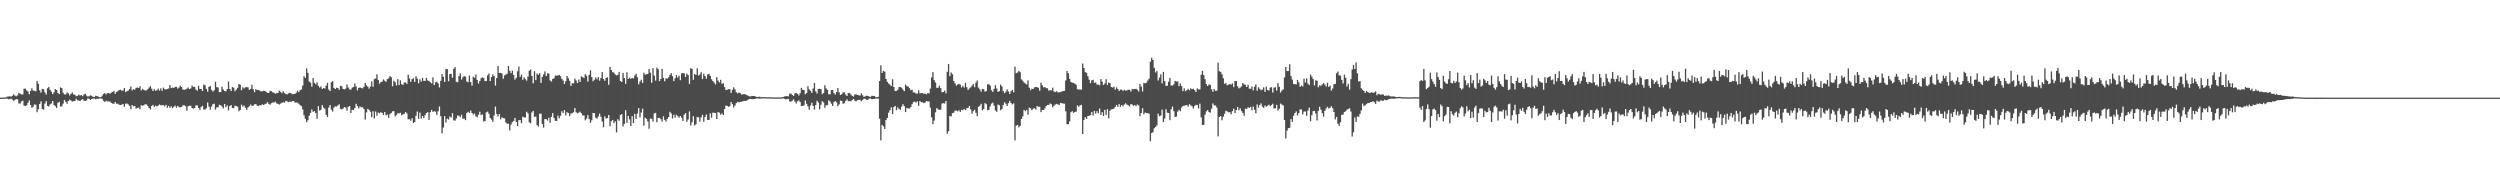 <?xml version="1.0" encoding="UTF-8"?>
<svg xmlns="http://www.w3.org/2000/svg" width="1920" height="150">
  <path d="M0 75.000h1v1.000H0zM1 75.000h1v1.000H1zM2 74.884h1v1.000H2zM3 74.894h1v1.000H3zM4 74.867h1v1.000H4zM5 74.245h1v1.493H5zM6 74.088h1v2.196H6zM7 73.989h1v2.110H7zM8 74.191h1v1.556H8zM9 73.558h1v2.923H9zM10 72.433h1v5.104H10zM11 73.427h1v3.256H11zM12 73.916h1v2.178H12zM13 73.223h1v3.060H13zM14 71.392h1v8.082H14zM15 71.907h1v7.568H15zM16 72.530h1v5.381H16zM17 72.507h1v4.788H17zM18 68.221h1v12.956H18zM19 68.026h1v13.390H19zM20 69.387h1v11.499H20zM21 70.281h1v8.656H21zM22 72.403h1v4.714H22zM23 69.846h1v10.772H23zM24 67.802h1v15.063H24zM25 69.514h1v12.415H25zM26 69.717h1v10.441H26zM27 70.155h1v10.339H27zM28 62.284h1v23.910H28zM29 64.353h1v19.450H29zM30 69.451h1v10.387H30zM31 71.113h1v6.781H31zM32 68.269h1v15.369H32zM33 68.564h1v15.613H33zM34 70.897h1v8.611H34zM35 72.611h1v5.049H35zM36 67.779h1v13.485H36zM37 66.768h1v15.069H37zM38 68.952h1v11.237H38zM39 70.334h1v9.108H39zM40 72.315h1v5.230H40zM41 70.842h1v9.814H41zM42 68.400h1v13.230H42zM43 69.093h1v13.804H43zM44 71.404h1v7.533H44zM45 72.242h1v5.919H45zM46 67.138h1v14.702H46zM47 67.645h1v14.005H47zM48 71.238h1v8.337H48zM49 72.488h1v4.271H49zM50 72.513h1v5.636H50zM51 70.956h1v8.770H51zM52 71.761h1v5.812H52zM53 73.279h1v3.294H53zM54 72.065h1v5.132H54zM55 71.006h1v6.974H55zM56 72.522h1v5.163H56zM57 72.768h1v4.852H57zM58 73.864h1v1.959H58zM59 73.576h1v3.411H59zM60 72.649h1v4.570H60zM61 73.309h1v4.259H61zM62 73.030h1v3.629H62zM63 73.878h1v2.280H63zM64 72.507h1v4.828H64zM65 72.028h1v5.555H65zM66 73.427h1v3.683H66zM67 74.191h1v1.311H67zM68 73.871h1v2.107H68zM69 73.222h1v3.604H69zM70 73.605h1v2.371H70zM71 74.384h1v1.329H71zM72 74.421h1v1.180H72zM73 73.523h1v2.683H73zM74 73.849h1v1.980H74zM75 74.202h1v1.656H75zM76 74.677h1v1.000H76zM77 74.574h1v1.000H77zM78 73.492h1v2.427H78zM79 72.124h1v5.278H79zM80 71.493h1v6.826H80zM81 72.564h1v4.800H81zM82 71.525h1v6.408H82zM83 71.396h1v6.354H83zM84 72.026h1v6.072H84zM85 71.079h1v7.921H85zM86 70.580h1v8.941H86zM87 69.765h1v9.986H87zM88 72.016h1v6.365H88zM89 70.610h1v9.050H89zM90 70.022h1v9.623H90zM91 69.150h1v11.280H91zM92 68.850h1v11.840H92zM93 69.597h1v10.788H93zM94 69.544h1v10.295H94zM95 67.619h1v14.404H95zM96 70.771h1v8.855H96zM97 70.032h1v9.471H97zM98 69.598h1v10.623H98zM99 68.357h1v12.880H99zM100 66.390h1v17.481H100zM101 69.434h1v11.212H101zM102 68.490h1v13.247H102zM103 68.886h1v12.466H103zM104 67.514h1v16.004H104zM105 67.189h1v15.718H105zM106 67.634h1v14.955H106zM107 66.262h1v17.680H107zM108 69.407h1v11.397H108zM109 68.194h1v13.083H109zM110 69.047h1v11.818H110zM111 69.466h1v10.624H111zM112 69.447h1v10.773H112zM113 68.449h1v12.899H113zM114 67.273h1v15.667H114zM115 66.158h1v17.920H115zM116 68.080h1v13.398H116zM117 69.869h1v10.671H117zM118 68.530h1v13.564H118zM119 69.710h1v11.420H119zM120 69.278h1v12.415H120zM121 68.041h1v13.125H121zM122 69.586h1v10.665H122zM123 67.860h1v12.989H123zM124 69.705h1v11.072H124zM125 67.278h1v13.532H125zM126 68.453h1v13.162H126zM127 68.775h1v11.652H127zM128 68.319h1v14.457H128zM129 68.012h1v13.337H129zM130 65.335h1v17.442H130zM131 67.683h1v14.013H131zM132 67.231h1v15.853H132zM133 67.527h1v14.491H133zM134 66.765h1v14.316H134zM135 66.644h1v16.111H135zM136 68.062h1v13.273H136zM137 67.247h1v15.061H137zM138 65.863h1v16.573H138zM139 66.882h1v15.196H139zM140 68.694h1v12.212H140zM141 68.953h1v11.844H141zM142 68.665h1v12.919H142zM143 68.093h1v16.956H143zM144 67.180h1v14.481H144zM145 68.401h1v12.838H145zM146 67.878h1v13.361H146zM147 65.678h1v17.268H147zM148 66.756h1v16.720H148zM149 66.696h1v16.229H149zM150 68.711h1v12.210H150zM151 69.643h1v11.281H151zM152 65.949h1v16.967H152zM153 68.274h1v16.096H153zM154 68.325h1v13.787H154zM155 69.869h1v11.380H155zM156 64.971h1v19.110H156zM157 65.470h1v18.708H157zM158 68.232h1v14.849H158zM159 70.418h1v8.302H159zM160 66.684h1v15.185H160zM161 65.939h1v18.270H161zM162 68.956h1v12.842H162zM163 70.304h1v9.715H163zM164 69.377h1v10.217H164zM165 62.714h1v21.462H165zM166 66.924h1v15.568H166zM167 67.174h1v15.213H167zM168 70.817h1v9.664H168zM169 70.681h1v10.188H169zM170 66.615h1v15.203H170zM171 68.739h1v14.537H171zM172 69.864h1v10.025H172zM173 70.158h1v12.214H173zM174 68.334h1v12.594H174zM175 62.597h1v22.199H175zM176 68.374h1v13.095H176zM177 69.884h1v10.788H177zM178 66.809h1v16.194H178zM179 67.471h1v15.606H179zM180 70.039h1v11.173H180zM181 68.785h1v12.719H181zM182 67.425h1v14.561H182zM183 64.565h1v20.870H183zM184 65.040h1v19.419H184zM185 69.294h1v11.093H185zM186 66.970h1v14.973H186zM187 67.884h1v13.156H187zM188 67.097h1v15.707H188zM189 66.830h1v17.604H189zM190 67.152h1v15.424H190zM191 69.024h1v12.472H191zM192 68.267h1v12.034H192zM193 65.099h1v16.208H193zM194 68.539h1v12.683H194zM195 70.825h1v9.315H195zM196 68.487h1v11.460H196zM197 69.153h1v12.047H197zM198 69.015h1v12.380H198zM199 69.598h1v11.296H199zM200 70.270h1v10.615H200zM201 70.104h1v10.034H201zM202 69.716h1v11.000H202zM203 69.847h1v10.110H203zM204 70.631h1v8.845H204zM205 71.359h1v7.062H205zM206 71.342h1v8.403H206zM207 69.716h1v10.656H207zM208 70.114h1v9.160H208zM209 70.918h1v7.747H209zM210 71.325h1v7.472H210zM211 72.030h1v6.061H211zM212 71.467h1v7.960H212zM213 71.371h1v8.345H213zM214 69.576h1v10.753H214zM215 70.396h1v9.151H215zM216 71.598h1v7.425H216zM217 70.093h1v8.407H217zM218 71.456h1v7.355H218zM219 72.208h1v5.260H219zM220 72.523h1v5.293H220zM221 71.706h1v6.733H221zM222 71.293h1v6.744H222zM223 71.588h1v6.592H223zM224 72.388h1v5.319H224zM225 72.184h1v5.388H225zM226 72.127h1v6.642H226zM227 71.159h1v7.484H227zM228 69.621h1v9.233H228zM229 70.725h1v8.927H229zM230 69.295h1v11.567H230zM231 68.721h1v12.797H231zM232 65.754h1v18.334H232zM233 58.549h1v29.986H233zM234 59.784h1v31.477H234zM235 52.547h1v41.235H235zM236 55.955h1v36.423H236zM237 62.628h1v26.193H237zM238 63.457h1v23.261H238zM239 66.586h1v17.431H239zM240 59.958h1v25.964H240zM241 63.591h1v21.690H241zM242 64.775h1v22.114H242zM243 63.188h1v28.062H243zM244 65.892h1v15.662H244zM245 67.205h1v17.673H245zM246 66.477h1v17.911H246zM247 68.357h1v12.388H247zM248 67.607h1v15.064H248zM249 68.015h1v15.521H249zM250 65.717h1v22.486H250zM251 63.637h1v26.198H251zM252 68.766h1v13.828H252zM253 69.910h1v10.728H253zM254 63.116h1v21.091H254zM255 62.314h1v23.330H255zM256 67.517h1v15.061H256zM257 68.337h1v13.346H257zM258 67.330h1v14.488H258zM259 67.618h1v13.402H259zM260 68.922h1v11.197H260zM261 65.916h1v17.695H261zM262 66.323h1v17.766H262zM263 68.294h1v15.118H263zM264 68.657h1v13.501H264zM265 68.045h1v14.616H265zM266 64.856h1v20.125H266zM267 67.293h1v14.742H267zM268 68.677h1v12.719H268zM269 68.855h1v17.860H269zM270 67.325h1v16.933H270zM271 66.838h1v17.799H271zM272 64.198h1v18.792H272zM273 66.410h1v13.323H273zM274 69.403h1v12.061H274zM275 67.517h1v15.785H275zM276 67.093h1v14.655H276zM277 67.592h1v14.959H277zM278 67.865h1v14.512H278zM279 66.686h1v17.138H279zM280 63.769h1v28.065H280zM281 65.580h1v20.764H281zM282 66.571h1v17.018H282zM283 68.088h1v16.322H283zM284 66.419h1v19.392H284zM285 62.524h1v27.441H285zM286 66.672h1v18.801H286zM287 60.843h1v30.163H287zM288 60.199h1v25.385H288zM289 57.101h1v31.715H289zM290 61.395h1v25.048H290zM291 64.248h1v22.815H291zM292 63.044h1v23.140H292zM293 62.684h1v24.067H293zM294 61.039h1v27.259H294zM295 62.010h1v23.998H295zM296 62.846h1v25.746H296zM297 60.741h1v27.263H297zM298 60.205h1v30.238H298zM299 58.370h1v29.285H299zM300 59.327h1v27.422H300zM301 66.244h1v19.245H301zM302 61.974h1v23.351H302zM303 63.142h1v26.256H303zM304 65.648h1v22.605H304zM305 60.707h1v26.221H305zM306 65.363h1v21.769H306zM307 61.676h1v24.908H307zM308 64.656h1v23.916H308zM309 65.181h1v22.700H309zM310 63.415h1v24.028H310zM311 63.243h1v22.720H311zM312 64.454h1v22.756H312zM313 57.370h1v34.276H313zM314 60.220h1v31.351H314zM315 62.851h1v29.807H315zM316 60.771h1v29.996H316zM317 60.075h1v34.361H317zM318 62.921h1v30.826H318zM319 58.505h1v30.455H319zM320 60.344h1v25.315H320zM321 64.012h1v27.291H321zM322 60.948h1v25.486H322zM323 62.668h1v28.366H323zM324 59.817h1v29.340H324zM325 62.121h1v28.624H325zM326 62.086h1v26.361H326zM327 59.749h1v27.108H327zM328 61.743h1v24.381H328zM329 62.257h1v29.808H329zM330 63.148h1v23.001H330zM331 64.026h1v20.327H331zM332 59.466h1v26.476H332zM333 65.317h1v20.085H333zM334 63.178h1v22.583H334zM335 62.794h1v25.409H335zM336 64.001h1v21.476H336zM337 67.116h1v14.683H337zM338 62.062h1v27.161H338zM339 56.881h1v45.543H339zM340 59.040h1v38.961H340zM341 62.921h1v26.287H341zM342 53.035h1v41.191H342zM343 53.070h1v38.038H343zM344 62.423h1v29.373H344zM345 56.819h1v32.639H345zM346 56.677h1v33.645H346zM347 59.697h1v27.216H347zM348 52.815h1v39.620H348zM349 51.533h1v41.114H349zM350 62.777h1v28.154H350zM351 63.256h1v25.444H351zM352 58.343h1v30.515H352zM353 56.376h1v33.474H353zM354 61.078h1v27.035H354zM355 59.307h1v31.917H355zM356 58.489h1v32.555H356zM357 58.833h1v33.449H357zM358 62.643h1v24.219H358zM359 63.166h1v22.719H359zM360 58.055h1v28.701H360zM361 62.994h1v21.910H361zM362 65.743h1v21.030H362zM363 58.947h1v29.090H363zM364 59.736h1v27.469H364zM365 57.190h1v32.096H365zM366 61.366h1v28.732H366zM367 64.176h1v23.878H367zM368 62.221h1v23.609H368zM369 60.088h1v28.353H369zM370 59.378h1v28.538H370zM371 59.938h1v33.391H371zM372 62.296h1v30.640H372zM373 62.154h1v24.156H373zM374 57.895h1v27.808H374zM375 56.440h1v30.922H375zM376 62.234h1v28.402H376zM377 59.206h1v32.640H377zM378 57.086h1v36.434H378zM379 58.406h1v30.280H379zM380 65.690h1v16.182H380zM381 59.896h1v27.605H381zM382 50.729h1v38.695H382zM383 56.062h1v31.529H383zM384 55.890h1v35.740H384zM385 56.401h1v33.664H385zM386 60.442h1v30.280H386zM387 57.931h1v32.968H387zM388 57.250h1v36.880H388zM389 56.698h1v38.364H389zM390 50.653h1v44.317H390zM391 54.327h1v45.878H391zM392 56.159h1v39.523H392zM393 54.258h1v39.595H393zM394 57.613h1v35.272H394zM395 61.142h1v29.454H395zM396 59.762h1v33.834H396zM397 54.743h1v42.123H397zM398 51.120h1v41.170H398zM399 59.041h1v33.186H399zM400 57.363h1v37.237H400zM401 61.262h1v28.351H401zM402 59.405h1v30.835H402zM403 60.850h1v29.312H403zM404 61.956h1v23.846H404zM405 58.883h1v28.193H405zM406 54.348h1v39.615H406zM407 53.428h1v41.229H407zM408 58.393h1v28.005H408zM409 63.957h1v21.230H409zM410 54.677h1v35.053H410zM411 61.537h1v27.952H411zM412 56.503h1v39.643H412zM413 57.443h1v39.715H413zM414 56.203h1v31.114H414zM415 63.708h1v23.606H415zM416 59.028h1v36.200H416zM417 57.160h1v40.855H417zM418 54.817h1v36.603H418zM419 58.462h1v33.060H419zM420 56.369h1v36.224H420zM421 56.436h1v33.960H421zM422 61.728h1v32.608H422zM423 62.603h1v27.135H423zM424 60.607h1v26.199H424zM425 60.105h1v30.396H425zM426 58.015h1v34.755H426zM427 58.061h1v34.883H427zM428 57.971h1v30.810H428zM429 57.488h1v33.374H429zM430 58.547h1v30.459H430zM431 60.523h1v24.916H431zM432 61.894h1v24.948H432zM433 64.532h1v20.071H433zM434 62.394h1v26.231H434zM435 58.302h1v27.911H435zM436 60.127h1v26.660H436zM437 62.067h1v27.137H437zM438 66.000h1v21.203H438zM439 63.964h1v23.004H439zM440 63.992h1v22.205H440zM441 60.328h1v22.650H441zM442 61.797h1v24.545H442zM443 63.786h1v23.319H443zM444 61.061h1v25.448H444zM445 62.967h1v22.771H445zM446 58.696h1v28.320H446zM447 59.253h1v29.422H447zM448 59.849h1v28.767H448zM449 56.913h1v35.525H449zM450 58.238h1v32.849H450zM451 62.651h1v25.732H451zM452 57.444h1v33.991H452zM453 54.039h1v40.280H453zM454 59.193h1v33.234H454zM455 62.406h1v24.388H455zM456 61.257h1v25.636H456zM457 59.485h1v30.929H457zM458 60.941h1v30.119H458zM459 59.165h1v30.328H459zM460 61.955h1v25.318H460zM461 59.913h1v29.733H461zM462 55.330h1v37.935H462zM463 60.676h1v37.067H463zM464 62.073h1v27.298H464zM465 59.786h1v31.363H465zM466 59.366h1v31.302H466zM467 65.060h1v23.251H467zM468 51.388h1v45.626H468zM469 53.741h1v39.414H469zM470 55.408h1v36.719H470zM471 55.811h1v38.738H471zM472 57.182h1v36.019H472zM473 57.902h1v43.785H473zM474 57.511h1v34.059H474zM475 55.198h1v37.552H475zM476 62.233h1v26.063H476zM477 62.966h1v24.561H477zM478 56.025h1v41.155H478zM479 59.879h1v35.184H479zM480 64.432h1v20.178H480zM481 55.500h1v38.883H481zM482 60.645h1v28.387H482zM483 59.627h1v32.101H483zM484 60.505h1v36.273H484zM485 59.859h1v29.350H485zM486 60.285h1v34.285H486zM487 57.995h1v29.527H487zM488 56.601h1v34.814H488zM489 59.407h1v27.790H489zM490 64.782h1v18.238H490zM491 62.570h1v27.643H491zM492 61.165h1v25.291H492zM493 63.700h1v19.819H493zM494 55.792h1v40.776H494zM495 57.362h1v32.982H495zM496 56.982h1v34.319H496zM497 56.808h1v36.431H497zM498 52.962h1v45.904H498zM499 55.809h1v35.206H499zM500 63.551h1v27.710H500zM501 52.319h1v41.043H501zM502 58.082h1v29.005H502zM503 61.901h1v24.784H503zM504 51.971h1v41.937H504zM505 53.175h1v37.494H505zM506 62.298h1v28.161H506zM507 60.689h1v30.802H507zM508 52.922h1v40.423H508zM509 59.822h1v29.548H509zM510 62.417h1v29.633H510zM511 60.092h1v33.284H511zM512 60.425h1v30.846H512zM513 59.324h1v30.604H513zM514 57.517h1v28.354H514zM515 56.186h1v30.980H515zM516 58.503h1v32.413H516zM517 62.314h1v25.784H517zM518 60.090h1v30.228H518zM519 57.691h1v30.359H519zM520 59.594h1v29.575H520zM521 58.125h1v32.271H521zM522 61.614h1v27.465H522zM523 56.352h1v34.041H523zM524 56.083h1v36.845H524zM525 56.304h1v31.749H525zM526 59.050h1v27.854H526zM527 56.544h1v36.998H527zM528 57.545h1v34.217H528zM529 64.446h1v21.088H529zM530 52.388h1v44.074H530zM531 52.996h1v40.831H531zM532 61.260h1v27.987H532zM533 56.844h1v39.570H533zM534 57.549h1v37.829H534zM535 52.499h1v37.282H535zM536 58.093h1v31.986H536zM537 57.146h1v36.271H537zM538 55.471h1v34.762H538zM539 60.601h1v27.542H539zM540 56.572h1v36.995H540zM541 58.495h1v31.399H541zM542 60.395h1v27.577H542zM543 57.176h1v34.956H543zM544 56.781h1v35.312H544zM545 58.305h1v28.659H545zM546 60.853h1v29.537H546zM547 62.209h1v24.312H547zM548 63.432h1v23.236H548zM549 64.823h1v22.085H549zM550 59.247h1v32.127H550zM551 61.900h1v24.189H551zM552 63.300h1v23.264H552zM553 61.267h1v26.797H553zM554 64.325h1v22.840H554zM555 63.959h1v24.427H555zM556 66.861h1v16.888H556zM557 69.146h1v11.947H557zM558 68.980h1v12.303H558zM559 68.509h1v13.516H559zM560 68.429h1v13.157H560zM561 71.387h1v7.010H561zM562 68.968h1v11.038H562zM563 67.035h1v15.541H563zM564 68.677h1v12.345H564zM565 70.882h1v8.250H565zM566 71.679h1v6.610H566zM567 71.090h1v7.538H567zM568 71.492h1v6.844H568zM569 72.547h1v5.478H569zM570 72.458h1v5.376H570zM571 72.224h1v5.236H571zM572 72.428h1v5.082H572zM573 73.000h1v4.321H573zM574 73.545h1v3.004H574zM575 73.967h1v2.092H575zM576 74.046h1v1.850H576zM577 73.639h1v2.667H577zM578 73.731h1v2.402H578zM579 73.800h1v2.304H579zM580 74.240h1v1.510H580zM581 74.450h1v1.129H581zM582 74.391h1v1.247H582zM583 74.268h1v1.488H583zM584 74.656h1v1.000H584zM585 74.605h1v1.000H585zM586 74.569h1v1.000H586zM587 74.630h1v1.000H587zM588 74.621h1v1.000H588zM589 74.727h1v1.000H589zM590 74.597h1v1.000H590zM591 74.746h1v1.000H591zM592 74.735h1v1.000H592zM593 74.803h1v1.000H593zM594 74.771h1v1.000H594zM595 74.856h1v1.000H595zM596 74.874h1v1.000H596zM597 74.827h1v1.000H597zM598 74.845h1v1.000H598zM599 74.773h1v1.000H599zM600 74.803h1v1.000H600zM601 74.487h1v1.073H601zM602 74.014h1v1.845H602zM603 73.892h1v2.435H603zM604 73.844h1v2.276H604zM605 74.039h1v1.883H605zM606 71.948h1v6.046H606zM607 71.819h1v6.301H607zM608 72.974h1v4.220H608zM609 73.657h1v2.590H609zM610 71.690h1v6.283H610zM611 71.364h1v8.090H611zM612 72.133h1v5.716H612zM613 73.301h1v3.742H613zM614 71.622h1v6.667H614zM615 67.468h1v14.028H615zM616 68.945h1v12.430H616zM617 69.137h1v11.698H617zM618 72.379h1v4.801H618zM619 71.487h1v8.228H619zM620 66.272h1v15.442H620zM621 68.615h1v15.636H621zM622 69.808h1v11.254H622zM623 71.347h1v7.478H623zM624 67.979h1v13.351H624zM625 63.633h1v20.566H625zM626 70.203h1v10.483H626zM627 71.834h1v5.512H627zM628 68.357h1v10.371H628zM629 68.135h1v15.826H629zM630 68.505h1v11.907H630zM631 72.369h1v5.334H631zM632 71.464h1v7.226H632zM633 65.477h1v17.300H633zM634 67.871h1v13.020H634zM635 69.070h1v11.652H635zM636 72.407h1v4.593H636zM637 72.495h1v5.458H637zM638 69.194h1v10.492H638zM639 69.054h1v12.378H639zM640 71.504h1v6.887H640zM641 72.602h1v5.028H641zM642 70.728h1v7.900H642zM643 67.637h1v13.944H643zM644 70.890h1v9.301H644zM645 72.967h1v4.288H645zM646 72.296h1v5.199H646zM647 70.888h1v8.749H647zM648 70.931h1v8.385H648zM649 72.662h1v4.778H649zM650 73.667h1v2.619H650zM651 71.422h1v6.307H651zM652 71.519h1v6.147H652zM653 72.544h1v5.166H653zM654 73.598h1v3.178H654zM655 74.118h1v1.895H655zM656 72.511h1v4.830H656zM657 72.574h1v5.301H657zM658 72.905h1v4.070H658zM659 73.118h1v3.703H659zM660 73.476h1v3.132H660zM661 71.701h1v6.141H661zM662 73.123h1v3.711H662zM663 74.377h1v1.430H663zM664 73.970h1v1.901H664zM665 73.453h1v3.213H665zM666 73.722h1v2.967H666zM667 74.074h1v1.638H667zM668 74.429h1v1.128H668zM669 73.635h1v2.546H669zM670 73.606h1v2.505H670zM671 73.791h1v2.149H671zM672 74.429h1v1.193H672zM673 74.686h1v1.000H673zM674 74.345h1v1.394H674zM675 62.256h1v28.901H675zM676 50.151h1v57.676H676zM677 55.957h1v40.015H677zM678 54.450h1v42.614H678zM679 55.026h1v43.992H679zM680 60.685h1v31.531H680zM681 62.872h1v27.762H681zM682 64.176h1v22.337H682zM683 64.990h1v19.716H683zM684 66.145h1v16.360H684zM685 60.891h1v26.778H685zM686 66.800h1v15.392H686zM687 69.962h1v11.352H687zM688 69.854h1v14.720H688zM689 68.966h1v13.540H689zM690 66.861h1v16.884H690zM691 66.887h1v17.451H691zM692 67.378h1v14.511H692zM693 68.832h1v11.264H693zM694 70.023h1v11.463H694zM695 64.964h1v21.078H695zM696 66.207h1v16.680H696zM697 66.440h1v16.915H697zM698 67.712h1v15.595H698zM699 69.293h1v12.989H699zM700 68.914h1v11.135H700zM701 71.029h1v7.406H701zM702 70.966h1v7.023H702zM703 71.811h1v7.015H703zM704 71.880h1v5.992H704zM705 69.354h1v11.923H705zM706 71.670h1v5.927H706zM707 71.513h1v6.959H707zM708 71.493h1v7.070H708zM709 71.943h1v7.263H709zM710 71.919h1v6.802H710zM711 72.441h1v5.112H711zM712 71.455h1v6.410H712zM713 71.692h1v6.259H713zM714 67.976h1v14.743H714zM715 59.456h1v30.672H715zM716 55.374h1v39.977H716zM717 61.613h1v31.016H717zM718 63.394h1v22.870H718zM719 67.425h1v15.546H719zM720 67.376h1v16.586H720zM721 65.800h1v18.620H721zM722 67.694h1v16.461H722zM723 70.859h1v8.673H723zM724 70.637h1v8.627H724zM725 69.653h1v9.851H725zM726 71.657h1v5.900H726zM727 55.154h1v47.561H727zM728 49.089h1v51.740H728zM729 58.492h1v30.538H729zM730 55.669h1v33.788H730zM731 56.971h1v29.992H731zM732 62.154h1v24.367H732zM733 64.005h1v20.985H733zM734 65.758h1v19.133H734zM735 64.942h1v20.556H735zM736 64.404h1v20.273H736zM737 64.968h1v21.049H737zM738 67.157h1v17.234H738zM739 65.849h1v18.906H739zM740 67.250h1v16.388H740zM741 63.570h1v20.947H741zM742 66.958h1v16.168H742zM743 69.091h1v13.768H743zM744 67.911h1v13.433H744zM745 67.082h1v16.917H745zM746 65.779h1v21.501H746zM747 64.391h1v21.000H747zM748 66.994h1v17.284H748zM749 63.368h1v23.238H749zM750 61.864h1v27.354H750zM751 67.255h1v14.839H751zM752 68.604h1v12.644H752zM753 70.406h1v9.323H753zM754 68.217h1v16.638H754zM755 68.493h1v15.281H755zM756 70.406h1v8.759H756zM757 69.861h1v10.229H757zM758 64.789h1v19.891H758zM759 64.718h1v19.674H759zM760 65.766h1v15.827H760zM761 69.341h1v10.292H761zM762 70.550h1v8.270H762zM763 68.150h1v12.983H763zM764 65.457h1v19.379H764zM765 68.006h1v17.892H765zM766 70.529h1v9.825H766zM767 69.964h1v10.924H767zM768 64.982h1v19.715H768zM769 66.387h1v17.274H769zM770 69.990h1v10.638H770zM771 71.540h1v7.069H771zM772 70.466h1v9.196H772zM773 68.595h1v12.790H773zM774 70.208h1v9.033H774zM775 72.150h1v5.312H775zM776 70.036h1v9.144H776zM777 69.059h1v11.117H777zM778 70.894h1v8.538H778zM779 51.144h1v56.661H779zM780 56.155h1v40.303H780zM781 55.666h1v40.320H781zM782 54.401h1v43.452H782zM783 55.393h1v41.206H783zM784 60.987h1v30.389H784zM785 61.994h1v27.345H785zM786 63.383h1v21.045H786zM787 64.165h1v21.256H787zM788 64.879h1v19.571H788zM789 61.756h1v26.333H789zM790 67.309h1v15.403H790zM791 69.272h1v13.934H791zM792 68.132h1v16.561H792zM793 68.376h1v15.124H793zM794 67.141h1v15.958H794zM795 66.708h1v17.429H795zM796 66.934h1v14.530H796zM797 67.435h1v14.573H797zM798 69.645h1v12.381H798zM799 63.441h1v22.672H799zM800 65.588h1v18.949H800zM801 67.134h1v17.344H801zM802 66.855h1v16.358H802zM803 67.697h1v13.751H803zM804 67.802h1v12.806H804zM805 69.658h1v10.909H805zM806 69.287h1v10.176H806zM807 69.396h1v10.678H807zM808 67.328h1v15.124H808zM809 70.239h1v10.947H809zM810 70.740h1v9.537H810zM811 70.045h1v9.744H811zM812 70.977h1v9.244H812zM813 70.918h1v9.687H813zM814 70.740h1v8.316H814zM815 70.346h1v8.977H815zM816 69.892h1v9.623H816zM817 69.822h1v9.782H817zM818 61.801h1v23.714H818zM819 54.458h1v40.988H819zM820 56.330h1v39.036H820zM821 60.616h1v32.548H821zM822 62.902h1v23.251H822zM823 63.564h1v21.882H823zM824 63.632h1v23.040H824zM825 64.272h1v21.694H825zM826 65.078h1v20.689H826zM827 68.552h1v12.397H827zM828 68.770h1v13.231H828zM829 68.692h1v12.275H829zM830 68.890h1v11.582H830zM831 48.799h1v54.148H831zM832 52.213h1v39.979H832zM833 55.425h1v34.568H833zM834 55.888h1v35.388H834zM835 58.542h1v30.566H835zM836 61.163h1v27.711H836zM837 63.899h1v24.452H837zM838 61.695h1v24.382H838zM839 61.247h1v27.491H839zM840 63.696h1v21.524H840zM841 63.285h1v24.024H841zM842 64.857h1v20.537H842zM843 64.950h1v22.067H843zM844 65.516h1v17.882H844zM845 60.794h1v27.495H845zM846 62.746h1v23.378H846zM847 65.204h1v23.932H847zM848 64.094h1v20.301H848zM849 60.808h1v27.408H849zM850 65.194h1v18.691H850zM851 63.403h1v27.461H851zM852 63.833h1v21.277H852zM853 66.796h1v17.152H853zM854 67.199h1v16.550H854zM855 66.613h1v16.819H855zM856 68.888h1v13.264H856zM857 67.102h1v13.489H857zM858 68.346h1v13.731H858zM859 69.836h1v10.103H859zM860 68.847h1v13.187H860zM861 68.826h1v11.829H861zM862 69.767h1v11.790H862zM863 68.953h1v11.286H863zM864 69.572h1v9.720H864zM865 69.437h1v10.926H865zM866 68.852h1v12.043H866zM867 68.985h1v12.760H867zM868 70.248h1v9.738H868zM869 68.444h1v11.813H869zM870 68.574h1v12.704H870zM871 68.392h1v12.284H871zM872 68.128h1v13.378H872zM873 68.925h1v11.347H873zM874 70.285h1v10.711H874zM875 64.405h1v24.755H875zM876 66.434h1v20.345H876zM877 70.260h1v12.886H877zM878 63.660h1v24.129H878zM879 64.019h1v22.410H879zM880 63.445h1v23.436H880zM881 61.822h1v25.025H881zM882 60.363h1v27.013H882zM883 47.432h1v60.958H883zM884 44.354h1v57.804H884zM885 46.053h1v55.471H885zM886 52.064h1v46.452H886zM887 55.594h1v41.917H887zM888 54.499h1v41.827H888zM889 61.820h1v25.487H889zM890 59.607h1v29.684H890zM891 57.018h1v31.700H891zM892 63.991h1v20.215H892zM893 55.194h1v38.555H893zM894 62.260h1v28.836H894zM895 65.942h1v17.950H895zM896 65.808h1v20.743H896zM897 62.776h1v24.023H897zM898 59.811h1v32.519H898zM899 65.688h1v18.244H899zM900 65.707h1v16.161H900zM901 64.741h1v20.732H901zM902 62.096h1v27.695H902zM903 62.652h1v26.847H903zM904 62.532h1v23.123H904zM905 66.163h1v18.132H905zM906 64.095h1v21.275H906zM907 66.115h1v16.423H907zM908 69.981h1v11.492H908zM909 67.817h1v13.326H909zM910 69.990h1v10.890H910zM911 69.254h1v11.412H911zM912 68.193h1v13.719H912zM913 69.330h1v10.719H913zM914 67.886h1v12.975H914zM915 68.483h1v13.246H915zM916 68.166h1v15.161H916zM917 69.199h1v12.162H917zM918 70.659h1v9.833H918zM919 67.884h1v12.830H919zM920 68.657h1v14.658H920zM921 68.711h1v10.884H921zM922 57.389h1v32.793H922zM923 54.437h1v41.552H923zM924 57.652h1v38.183H924zM925 60.827h1v27.230H925zM926 64.618h1v20.908H926zM927 66.108h1v18.351H927zM928 64.761h1v21.309H928zM929 65.242h1v21.357H929zM930 68.555h1v14.974H930zM931 70.528h1v8.915H931zM932 68.326h1v12.647H932zM933 69.750h1v11.251H933zM934 69.617h1v12.977H934zM935 48.069h1v56.652H935zM936 54.747h1v35.093H936zM937 55.239h1v33.882H937zM938 57.044h1v35.296H938zM939 60.106h1v29.550H939zM940 64.329h1v23.067H940zM941 63.825h1v21.233H941zM942 65.475h1v20.089H942zM943 65.101h1v21.162H943zM944 64.465h1v21.652H944zM945 64.987h1v22.806H945zM946 64.035h1v21.380H946zM947 66.878h1v16.507H947zM948 62.225h1v24.673H948zM949 62.194h1v22.344H949zM950 66.232h1v15.934H950zM951 67.895h1v16.836H951zM952 67.223h1v15.965H952zM953 66.304h1v19.064H953zM954 63.744h1v22.962H954zM955 64.818h1v24.134H955zM956 65.119h1v18.295H956zM957 66.814h1v16.922H957zM958 65.080h1v17.225H958zM959 68.034h1v14.911H959zM960 68.179h1v13.824H960zM961 66.410h1v18.323H961zM962 69.439h1v12.387H962zM963 66.621h1v17.698H963zM964 64.797h1v22.192H964zM965 69.647h1v10.566H965zM966 67.056h1v15.644H966zM967 68.194h1v12.517H967zM968 69.281h1v10.152H968zM969 68.749h1v13.168H969zM970 67.078h1v15.743H970zM971 70.575h1v10.492H971zM972 66.487h1v15.498H972zM973 69.069h1v12.155H973zM974 69.650h1v10.810H974zM975 67.322h1v14.282H975zM976 66.939h1v13.687H976zM977 71.069h1v8.620H977zM978 67.315h1v16.057H978zM979 67.000h1v16.170H979zM980 69.528h1v10.957H980zM981 63.770h1v21.128H981zM982 66.662h1v16.854H982zM983 71.027h1v8.551H983zM984 69.517h1v10.823H984zM985 68.625h1v12.314H985zM986 59.497h1v32.716H986zM987 51.396h1v55.011H987zM988 54.583h1v45.742H988zM989 54.596h1v43.797H989zM990 49.322h1v48.819H990zM991 58.456h1v32.967H991zM992 61.116h1v32.496H992zM993 64.460h1v24.407H993zM994 64.631h1v22.169H994zM995 64.843h1v20.711H995zM996 61.448h1v27.238H996zM997 63.223h1v23.594H997zM998 66.642h1v17.305H998zM999 65.640h1v18.506H999zM1000 66.408h1v21.429H1000zM1001 60.431h1v25.298H1001zM1002 63.374h1v22.199H1002zM1003 60.197h1v28.734H1003zM1004 64.143h1v20.813H1004zM1005 65.313h1v17.310H1005zM1006 57.230h1v35.927H1006zM1007 58.817h1v29.677H1007zM1008 60.736h1v24.607H1008zM1009 65.592h1v19.550H1009zM1010 61.658h1v25.520H1010zM1011 62.027h1v30.505H1011zM1012 67.016h1v18.133H1012zM1013 65.417h1v16.563H1013zM1014 65.894h1v18.333H1014zM1015 64.794h1v22.020H1015zM1016 63.868h1v25.748H1016zM1017 64.907h1v20.133H1017zM1018 66.355h1v16.918H1018zM1019 63.532h1v18.502H1019zM1020 66.704h1v16.665H1020zM1021 65.811h1v16.940H1021zM1022 69.518h1v12.086H1022zM1023 68.010h1v15.116H1023zM1024 64.716h1v21.281H1024zM1025 64.461h1v27.254H1025zM1026 56.291h1v33.478H1026zM1027 54.928h1v40.080H1027zM1028 57.841h1v38.885H1028zM1029 58.056h1v35.877H1029zM1030 61.377h1v26.777H1030zM1031 64.108h1v23.850H1031zM1032 57.301h1v28.789H1032zM1033 59.683h1v25.804H1033zM1034 66.413h1v17.887H1034zM1035 64.323h1v19.265H1035zM1036 68.820h1v14.380H1036zM1037 60.813h1v24.827H1037zM1038 53.368h1v51.503H1038zM1039 49.818h1v51.829H1039zM1040 52.987h1v37.203H1040zM1041 47.941h1v45.639H1041zM1042 56.313h1v33.133H1042zM1043 62.595h1v27.069H1043zM1044 62.266h1v25.122H1044zM1045 67.848h1v16.922H1045zM1046 68.943h1v10.599H1046zM1047 69.860h1v11.710H1047zM1048 71.310h1v9.513H1048zM1049 69.878h1v10.022H1049zM1050 70.636h1v8.544H1050zM1051 71.360h1v7.782H1051zM1052 71.290h1v7.081H1052zM1053 70.763h1v7.538H1053zM1054 71.392h1v6.339H1054zM1055 70.965h1v7.575H1055zM1056 70.138h1v9.625H1056zM1057 73.134h1v4.104H1057zM1058 72.054h1v5.984H1058zM1059 72.351h1v5.605H1059zM1060 72.812h1v4.179H1060zM1061 72.405h1v5.010H1061zM1062 72.585h1v4.762H1062zM1063 73.750h1v2.800H1063zM1064 73.321h1v3.706H1064zM1065 73.504h1v3.258H1065zM1066 73.342h1v2.892H1066zM1067 73.916h1v2.040H1067zM1068 74.069h1v1.636H1068zM1069 74.015h1v1.783H1069zM1070 74.106h1v1.798H1070zM1071 74.299h1v1.393H1071zM1072 74.493h1v1.036H1072zM1073 74.522h1v1.000H1073zM1074 74.404h1v1.016H1074zM1075 74.427h1v1.000H1075zM1076 74.718h1v1.000H1076zM1077 74.618h1v1.000H1077zM1078 74.681h1v1.000H1078zM1079 74.706h1v1.000H1079zM1080 74.747h1v1.000H1080zM1081 74.807h1v1.000H1081zM1082 74.728h1v1.000H1082zM1083 74.761h1v1.000H1083zM1084 74.727h1v1.000H1084zM1085 74.703h1v1.000H1085zM1086 74.659h1v1.000H1086zM1087 74.679h1v1.000H1087zM1088 74.773h1v1.000H1088zM1089 74.743h1v1.000H1089zM1090 62.350h1v20.278H1090zM1091 61.497h1v22.837H1091zM1092 62.168h1v19.354H1092zM1093 52.917h1v40.813H1093zM1094 61.708h1v30.766H1094zM1095 68.467h1v15.131H1095zM1096 67.583h1v12.580H1096zM1097 66.631h1v17.164H1097zM1098 55.824h1v42.160H1098zM1099 60.834h1v28.304H1099zM1100 62.708h1v21.254H1100zM1101 64.606h1v18.736H1101zM1102 66.679h1v17.861H1102zM1103 55.651h1v37.093H1103zM1104 59.172h1v28.382H1104zM1105 61.282h1v28.688H1105zM1106 67.636h1v12.629H1106zM1107 68.519h1v13.111H1107zM1108 58.173h1v34.972H1108zM1109 62.606h1v26.568H1109zM1110 63.905h1v24.030H1110zM1111 64.464h1v17.633H1111zM1112 60.900h1v21.294H1112zM1113 54.553h1v40.103H1113zM1114 63.626h1v21.762H1114zM1115 63.977h1v23.808H1115zM1116 61.980h1v26.806H1116zM1117 63.703h1v22.856H1117zM1118 62.540h1v23.178H1118zM1119 55.799h1v34.236H1119zM1120 63.204h1v23.801H1120zM1121 67.520h1v15.686H1121zM1122 68.846h1v12.807H1122zM1123 67.956h1v14.522H1123zM1124 58.042h1v31.336H1124zM1125 61.700h1v25.511H1125zM1126 65.335h1v16.294H1126zM1127 63.806h1v21.706H1127zM1128 67.198h1v17.118H1128zM1129 57.582h1v33.062H1129zM1130 63.966h1v21.841H1130zM1131 61.604h1v28.713H1131zM1132 67.234h1v15.459H1132zM1133 68.226h1v12.941H1133zM1134 56.091h1v37.602H1134zM1135 63.799h1v23.174H1135zM1136 61.151h1v22.350H1136zM1137 66.506h1v16.640H1137zM1138 65.641h1v17.830H1138zM1139 60.530h1v29.304H1139zM1140 61.638h1v23.467H1140zM1141 63.692h1v22.650H1141zM1142 62.165h1v23.848H1142zM1143 65.018h1v17.783H1143zM1144 65.506h1v19.644H1144zM1145 58.087h1v35.602H1145zM1146 64.486h1v21.891H1146zM1147 67.472h1v14.514H1147zM1148 68.799h1v12.370H1148zM1149 66.911h1v15.630H1149zM1150 58.580h1v34.009H1150zM1151 62.533h1v22.986H1151zM1152 64.466h1v21.028H1152zM1153 65.926h1v19.784H1153zM1154 66.835h1v17.430H1154zM1155 56.925h1v34.201H1155zM1156 61.049h1v23.619H1156zM1157 61.397h1v27.440H1157zM1158 69.231h1v10.917H1158zM1159 68.674h1v10.933H1159zM1160 58.287h1v34.168H1160zM1161 63.755h1v24.748H1161zM1162 64.413h1v20.315H1162zM1163 68.746h1v11.684H1163zM1164 62.176h1v25.810H1164zM1165 59.668h1v35.178H1165zM1166 63.426h1v24.112H1166zM1167 63.729h1v19.833H1167zM1168 62.492h1v22.586H1168zM1169 66.745h1v16.045H1169zM1170 67.997h1v17.891H1170zM1171 60.670h1v26.997H1171zM1172 64.008h1v20.196H1172zM1173 66.931h1v15.227H1173zM1174 66.707h1v14.875H1174zM1175 67.390h1v15.764H1175zM1176 57.789h1v33.057H1176zM1177 66.460h1v16.172H1177zM1178 67.844h1v13.433H1178zM1179 65.472h1v18.114H1179zM1180 66.698h1v16.642H1180zM1181 60.064h1v28.823H1181zM1182 62.425h1v25.288H1182zM1183 63.269h1v23.770H1183zM1184 63.556h1v21.818H1184zM1185 68.906h1v12.292H1185zM1186 59.224h1v33.087H1186zM1187 63.739h1v23.526H1187zM1188 59.701h1v30.110H1188zM1189 59.068h1v27.870H1189zM1190 58.508h1v30.171H1190zM1191 61.626h1v27.026H1191zM1192 61.079h1v25.126H1192zM1193 64.709h1v19.655H1193zM1194 56.741h1v29.413H1194zM1195 62.485h1v25.787H1195zM1196 59.907h1v26.994H1196zM1197 54.668h1v37.541H1197zM1198 62.197h1v25.452H1198zM1199 62.031h1v24.832H1199zM1200 64.391h1v19.822H1200zM1201 65.396h1v20.671H1201zM1202 57.525h1v37.633H1202zM1203 60.179h1v29.616H1203zM1204 62.685h1v24.785H1204zM1205 61.298h1v26.374H1205zM1206 58.681h1v31.789H1206zM1207 56.957h1v34.556H1207zM1208 63.051h1v23.887H1208zM1209 65.716h1v20.275H1209zM1210 65.113h1v20.233H1210zM1211 62.497h1v23.959H1211zM1212 60.072h1v29.610H1212zM1213 64.216h1v24.715H1213zM1214 62.034h1v22.986H1214zM1215 58.631h1v25.749H1215zM1216 55.178h1v38.485H1216zM1217 59.304h1v30.633H1217zM1218 62.911h1v25.527H1218zM1219 64.457h1v22.520H1219zM1220 62.881h1v26.913H1220zM1221 63.355h1v21.285H1221zM1222 63.840h1v20.566H1222zM1223 56.926h1v34.436H1223zM1224 63.286h1v23.494H1224zM1225 65.544h1v19.107H1225zM1226 65.021h1v18.473H1226zM1227 66.505h1v18.342H1227zM1228 56.810h1v33.530H1228zM1229 59.634h1v29.432H1229zM1230 66.322h1v16.188H1230zM1231 63.203h1v24.260H1231zM1232 66.014h1v20.669H1232zM1233 56.729h1v34.786H1233zM1234 60.235h1v27.670H1234zM1235 62.793h1v23.079H1235zM1236 64.093h1v19.249H1236zM1237 60.349h1v26.036H1237zM1238 55.265h1v40.869H1238zM1239 60.737h1v32.116H1239zM1240 62.796h1v22.939H1240zM1241 60.646h1v24.937H1241zM1242 57.830h1v35.753H1242zM1243 62.620h1v24.513H1243zM1244 59.390h1v29.243H1244zM1245 63.327h1v24.717H1245zM1246 61.757h1v26.037H1246zM1247 64.104h1v25.108H1247zM1248 64.403h1v19.308H1248zM1249 57.989h1v31.248H1249zM1250 64.708h1v21.793H1250zM1251 65.439h1v19.129H1251zM1252 64.688h1v19.018H1252zM1253 63.729h1v22.356H1253zM1254 53.588h1v37.355H1254zM1255 59.927h1v29.381H1255zM1256 65.533h1v17.719H1256zM1257 63.395h1v22.852H1257zM1258 64.833h1v20.412H1258zM1259 58.632h1v33.317H1259zM1260 59.770h1v31.649H1260zM1261 65.167h1v20.590H1261zM1262 67.344h1v14.372H1262zM1263 61.063h1v26.777H1263zM1264 60.769h1v32.920H1264zM1265 60.774h1v29.180H1265zM1266 65.850h1v16.809H1266zM1267 67.658h1v16.299H1267zM1268 60.381h1v32.979H1268zM1269 61.613h1v26.702H1269zM1270 64.393h1v26.419H1270zM1271 63.023h1v24.449H1271zM1272 61.910h1v25.013H1272zM1273 64.518h1v21.378H1273zM1274 66.798h1v18.370H1274zM1275 59.551h1v30.337H1275zM1276 65.100h1v20.596H1276zM1277 67.046h1v14.822H1277zM1278 65.336h1v17.918H1278zM1279 64.749h1v19.475H1279zM1280 57.710h1v31.440H1280zM1281 62.974h1v23.107H1281zM1282 68.018h1v15.397H1282zM1283 63.474h1v22.474H1283zM1284 54.491h1v33.376H1284zM1285 58.366h1v34.862H1285zM1286 61.018h1v27.814H1286zM1287 62.707h1v24.551H1287zM1288 61.016h1v24.383H1288zM1289 55.114h1v33.586H1289zM1290 60.217h1v34.240H1290zM1291 62.529h1v26.400H1291zM1292 62.096h1v24.405H1292zM1293 63.016h1v25.365H1293zM1294 52.751h1v40.979H1294zM1295 63.036h1v24.066H1295zM1296 60.179h1v27.994H1296zM1297 61.403h1v23.226H1297zM1298 62.048h1v23.885H1298zM1299 58.025h1v29.923H1299zM1300 63.668h1v22.870H1300zM1301 59.239h1v39.585H1301zM1302 62.779h1v25.404H1302zM1303 59.971h1v26.451H1303zM1304 62.316h1v27.865H1304zM1305 64.174h1v20.764H1305zM1306 58.860h1v33.573H1306zM1307 64.046h1v21.710H1307zM1308 63.926h1v22.369H1308zM1309 62.908h1v28.132H1309zM1310 62.337h1v24.147H1310zM1311 60.330h1v30.019H1311zM1312 60.126h1v32.117H1312zM1313 61.880h1v28.482H1313zM1314 62.386h1v28.272H1314zM1315 59.275h1v35.650H1315zM1316 53.649h1v44.785H1316zM1317 58.942h1v35.177H1317zM1318 61.706h1v28.686H1318zM1319 62.238h1v23.306H1319zM1320 54.426h1v35.900H1320zM1321 58.918h1v28.800H1321zM1322 57.450h1v38.604H1322zM1323 57.777h1v32.748H1323zM1324 58.596h1v29.451H1324zM1325 53.175h1v41.854H1325zM1326 59.459h1v27.843H1326zM1327 53.825h1v38.022H1327zM1328 63.009h1v26.307H1328zM1329 62.938h1v23.818H1329zM1330 62.086h1v28.155H1330zM1331 62.364h1v25.643H1331zM1332 57.382h1v35.879H1332zM1333 62.636h1v22.519H1333zM1334 64.914h1v22.335H1334zM1335 55.468h1v37.895H1335zM1336 64.436h1v21.234H1336zM1337 57.826h1v37.628H1337zM1338 56.899h1v33.853H1338zM1339 59.704h1v30.219H1339zM1340 59.015h1v30.713H1340zM1341 53.814h1v41.477H1341zM1342 58.675h1v36.689H1342zM1343 60.470h1v31.424H1343zM1344 62.621h1v25.468H1344zM1345 64.401h1v22.876H1345zM1346 58.268h1v36.766H1346zM1347 59.505h1v27.015H1347zM1348 61.024h1v27.396H1348zM1349 62.555h1v24.647H1349zM1350 60.184h1v26.143H1350zM1351 65.241h1v19.176H1351zM1352 65.429h1v18.733H1352zM1353 54.985h1v36.894H1353zM1354 62.581h1v27.759H1354zM1355 65.057h1v18.023H1355zM1356 66.355h1v16.966H1356zM1357 67.354h1v14.277H1357zM1358 61.203h1v28.104H1358zM1359 65.995h1v18.397H1359zM1360 67.082h1v15.386H1360zM1361 64.032h1v21.481H1361zM1362 62.711h1v23.313H1362zM1363 58.286h1v32.688H1363zM1364 62.257h1v22.662H1364zM1365 64.303h1v23.707H1365zM1366 64.989h1v18.555H1366zM1367 59.055h1v32.539H1367zM1368 63.242h1v31.048H1368zM1369 64.108h1v22.312H1369zM1370 68.021h1v15.667H1370zM1371 66.881h1v16.600H1371zM1372 63.341h1v23.210H1372zM1373 63.772h1v22.936H1373zM1374 62.523h1v26.275H1374zM1375 64.389h1v20.377H1375zM1376 62.462h1v24.129H1376zM1377 65.438h1v19.505H1377zM1378 66.972h1v15.998H1378zM1379 59.970h1v31.762H1379zM1380 64.737h1v21.720H1380zM1381 66.800h1v16.162H1381zM1382 64.275h1v20.536H1382zM1383 65.220h1v18.476H1383zM1384 55.308h1v33.959H1384zM1385 64.183h1v21.119H1385zM1386 66.048h1v18.858H1386zM1387 62.410h1v23.403H1387zM1388 59.498h1v30.497H1388zM1389 61.131h1v26.862H1389zM1390 57.035h1v32.857H1390zM1391 61.745h1v23.637H1391zM1392 66.718h1v15.482H1392zM1393 60.322h1v29.238H1393zM1394 63.249h1v23.327H1394zM1395 66.192h1v20.067H1395zM1396 66.797h1v17.050H1396zM1397 66.974h1v15.564H1397zM1398 62.235h1v28.157H1398zM1399 67.470h1v15.600H1399zM1400 64.196h1v22.235H1400zM1401 63.950h1v23.377H1401zM1402 64.623h1v20.013H1402zM1403 61.361h1v23.625H1403zM1404 66.377h1v17.075H1404zM1405 56.111h1v35.854H1405zM1406 63.212h1v24.046H1406zM1407 63.653h1v20.690H1407zM1408 63.365h1v22.316H1408zM1409 61.005h1v27.088H1409zM1410 58.330h1v35.328H1410zM1411 67.638h1v17.522H1411zM1412 64.641h1v18.555H1412zM1413 63.909h1v23.891H1413zM1414 58.131h1v34.877H1414zM1415 59.939h1v30.811H1415zM1416 58.984h1v29.774H1416zM1417 63.342h1v21.464H1417zM1418 64.409h1v21.014H1418zM1419 52.573h1v41.321H1419zM1420 62.054h1v25.487H1420zM1421 63.190h1v23.433H1421zM1422 65.598h1v17.559H1422zM1423 66.257h1v16.870H1423zM1424 57.808h1v36.057H1424zM1425 63.766h1v25.216H1425zM1426 55.331h1v38.390H1426zM1427 57.648h1v33.598H1427zM1428 64.467h1v23.227H1428zM1429 63.087h1v21.805H1429zM1430 63.055h1v27.184H1430zM1431 59.735h1v29.521H1431zM1432 61.951h1v23.091H1432zM1433 63.792h1v19.173H1433zM1434 66.999h1v17.075H1434zM1435 59.260h1v28.645H1435zM1436 59.947h1v30.643H1436zM1437 61.874h1v24.707H1437zM1438 64.837h1v20.573H1438zM1439 61.021h1v26.946H1439zM1440 57.706h1v31.253H1440zM1441 59.340h1v33.973H1441zM1442 59.027h1v31.897H1442zM1443 63.830h1v21.824H1443zM1444 63.526h1v25.278H1444zM1445 56.411h1v35.504H1445zM1446 59.763h1v34.277H1446zM1447 63.665h1v26.881H1447zM1448 64.975h1v18.843H1448zM1449 65.199h1v19.239H1449zM1450 58.298h1v31.299H1450zM1451 60.880h1v32.277H1451zM1452 62.014h1v25.556H1452zM1453 64.003h1v24.897H1453zM1454 63.107h1v23.176H1454zM1455 58.952h1v31.597H1455zM1456 56.751h1v31.528H1456zM1457 58.880h1v32.935H1457zM1458 61.493h1v27.423H1458zM1459 63.147h1v26.789H1459zM1460 65.123h1v21.719H1460zM1461 60.789h1v27.450H1461zM1462 64.888h1v20.708H1462zM1463 60.471h1v25.337H1463zM1464 62.912h1v23.438H1464zM1465 56.605h1v30.020H1465zM1466 59.258h1v31.092H1466zM1467 61.523h1v25.814H1467zM1468 59.914h1v28.572H1468zM1469 64.628h1v23.738H1469zM1470 63.643h1v19.111H1470zM1471 57.864h1v30.561H1471zM1472 64.571h1v22.915H1472zM1473 63.404h1v24.433H1473zM1474 65.964h1v19.698H1474zM1475 66.635h1v15.964H1475zM1476 59.907h1v30.802H1476zM1477 60.646h1v28.160H1477zM1478 59.063h1v34.349H1478zM1479 65.642h1v17.277H1479zM1480 66.155h1v19.581H1480zM1481 64.885h1v19.844H1481zM1482 59.098h1v29.300H1482zM1483 57.805h1v31.164H1483zM1484 63.866h1v21.719H1484zM1485 64.909h1v20.583H1485zM1486 64.995h1v19.670H1486zM1487 56.705h1v31.763H1487zM1488 61.187h1v28.099H1488zM1489 63.435h1v21.372H1489zM1490 64.001h1v23.393H1490zM1491 62.326h1v25.076H1491zM1492 58.070h1v32.692H1492zM1493 60.115h1v25.494H1493zM1494 58.241h1v33.164H1494zM1495 62.939h1v24.340H1495zM1496 65.791h1v18.662H1496zM1497 55.495h1v38.651H1497zM1498 62.073h1v25.007H1498zM1499 61.746h1v28.072H1499zM1500 63.266h1v22.770H1500zM1501 64.807h1v19.054H1501zM1502 61.941h1v26.528H1502zM1503 59.350h1v26.246H1503zM1504 63.053h1v25.862H1504zM1505 65.072h1v22.767H1505zM1506 64.737h1v20.031H1506zM1507 62.212h1v25.530H1507zM1508 55.088h1v40.724H1508zM1509 56.078h1v37.849H1509zM1510 58.729h1v30.818H1510zM1511 62.350h1v24.796H1511zM1512 63.712h1v20.240H1512zM1513 58.470h1v29.741H1513zM1514 64.394h1v19.979H1514zM1515 66.088h1v18.378H1515zM1516 61.325h1v30.765H1516zM1517 61.043h1v31.787H1517zM1518 56.366h1v31.734H1518zM1519 62.738h1v28.603H1519zM1520 62.872h1v24.750H1520zM1521 64.291h1v23.214H1521zM1522 65.314h1v22.928H1522zM1523 58.585h1v40.012H1523zM1524 62.187h1v29.270H1524zM1525 61.443h1v26.663H1525zM1526 62.415h1v22.242H1526zM1527 61.734h1v23.099H1527zM1528 59.558h1v36.214H1528zM1529 59.814h1v29.137H1529zM1530 59.354h1v30.929H1530zM1531 58.193h1v32.327H1531zM1532 65.836h1v17.908H1532zM1533 64.470h1v20.591H1533zM1534 58.577h1v37.292H1534zM1535 60.482h1v31.312H1535zM1536 62.145h1v26.351H1536zM1537 65.440h1v20.480H1537zM1538 67.312h1v16.257H1538zM1539 59.916h1v31.872H1539zM1540 62.282h1v24.316H1540zM1541 64.103h1v21.127H1541zM1542 64.619h1v20.991H1542zM1543 64.003h1v22.441H1543zM1544 54.269h1v38.934H1544zM1545 62.423h1v28.252H1545zM1546 61.631h1v25.510H1546zM1547 66.657h1v16.972H1547zM1548 65.709h1v17.611H1548zM1549 57.401h1v37.552H1549zM1550 62.109h1v27.388H1550zM1551 64.963h1v21.622H1551zM1552 63.473h1v21.590H1552zM1553 66.456h1v28.413H1553zM1554 58.147h1v36.440H1554zM1555 62.326h1v24.435H1555zM1556 63.882h1v23.705H1556zM1557 66.586h1v18.271H1557zM1558 66.141h1v18.438H1558zM1559 66.928h1v17.681H1559zM1560 57.986h1v31.893H1560zM1561 62.607h1v25.604H1561zM1562 66.579h1v20.390H1562zM1563 66.565h1v18.000H1563zM1564 67.121h1v16.266H1564zM1565 61.228h1v29.924H1565zM1566 65.540h1v17.154H1566zM1567 67.724h1v14.541H1567zM1568 63.092h1v20.624H1568zM1569 64.515h1v23.360H1569zM1570 52.473h1v39.877H1570zM1571 61.251h1v26.096H1571zM1572 62.155h1v24.247H1572zM1573 64.618h1v19.700H1573zM1574 64.019h1v23.173H1574zM1575 54.898h1v36.564H1575zM1576 61.090h1v28.146H1576zM1577 63.885h1v22.079H1577zM1578 61.929h1v27.183H1578zM1579 54.476h1v37.892H1579zM1580 52.217h1v40.433H1580zM1581 56.318h1v35.180H1581zM1582 63.173h1v26.677H1582zM1583 60.154h1v33.957H1583zM1584 63.342h1v25.428H1584zM1585 62.728h1v21.698H1585zM1586 59.075h1v31.546H1586zM1587 58.614h1v30.867H1587zM1588 59.411h1v30.532H1588zM1589 61.809h1v24.788H1589zM1590 67.747h1v15.310H1590zM1591 59.264h1v30.158H1591zM1592 63.440h1v22.863H1592zM1593 64.048h1v21.432H1593zM1594 58.760h1v30.844H1594zM1595 58.994h1v25.488H1595zM1596 53.721h1v39.195H1596zM1597 60.272h1v29.393H1597zM1598 64.691h1v23.377H1598zM1599 64.759h1v22.363H1599zM1600 65.585h1v21.044H1600zM1601 58.348h1v34.567H1601zM1602 59.511h1v28.717H1602zM1603 65.333h1v20.364H1603zM1604 65.266h1v19.095H1604zM1605 60.846h1v28.659H1605zM1606 59.442h1v33.876H1606zM1607 63.015h1v23.710H1607zM1608 64.614h1v21.784H1608zM1609 64.165h1v23.070H1609zM1610 63.123h1v23.640H1610zM1611 63.088h1v24.078H1611zM1612 59.979h1v31.004H1612zM1613 61.665h1v27.226H1613zM1614 64.340h1v20.243H1614zM1615 65.701h1v18.157H1615zM1616 67.108h1v16.229H1616zM1617 61.838h1v29.165H1617zM1618 64.726h1v19.460H1618zM1619 65.517h1v18.048H1619zM1620 60.647h1v28.982H1620zM1621 64.116h1v25.388H1621zM1622 56.468h1v38.727H1622zM1623 60.305h1v27.866H1623zM1624 61.576h1v27.996H1624zM1625 65.042h1v19.034H1625zM1626 64.585h1v23.316H1626zM1627 57.842h1v34.286H1627zM1628 62.739h1v26.941H1628zM1629 66.511h1v20.067H1629zM1630 67.901h1v13.936H1630zM1631 57.726h1v35.422H1631zM1632 61.346h1v27.593H1632zM1633 60.484h1v27.787H1633zM1634 63.004h1v22.985H1634zM1635 63.637h1v23.688H1635zM1636 61.772h1v23.827H1636zM1637 63.450h1v20.341H1637zM1638 57.182h1v34.156H1638zM1639 64.299h1v22.495H1639zM1640 65.671h1v18.196H1640zM1641 64.716h1v18.676H1641zM1642 67.485h1v16.525H1642zM1643 60.218h1v32.930H1643zM1644 67.222h1v17.746H1644zM1645 66.053h1v17.916H1645zM1646 64.078h1v22.310H1646zM1647 64.164h1v20.240H1647zM1648 57.629h1v35.781H1648zM1649 61.467h1v26.865H1649zM1650 64.241h1v21.073H1650zM1651 64.497h1v19.821H1651zM1652 58.122h1v31.785H1652zM1653 57.667h1v34.480H1653zM1654 65.833h1v21.581H1654zM1655 65.038h1v19.777H1655zM1656 65.344h1v17.769H1656zM1657 57.997h1v35.243H1657zM1658 61.809h1v23.885H1658zM1659 60.695h1v29.095H1659zM1660 64.316h1v21.494H1660zM1661 65.057h1v20.659H1661zM1662 65.886h1v19.822H1662zM1663 65.551h1v18.415H1663zM1664 57.865h1v34.998H1664zM1665 63.623h1v21.158H1665zM1666 66.174h1v16.911H1666zM1667 66.059h1v17.560H1667zM1668 67.585h1v14.428H1668zM1669 58.799h1v31.629H1669zM1670 67.737h1v15.203H1670zM1671 68.870h1v11.483H1671zM1672 65.947h1v20.048H1672zM1673 63.597h1v23.455H1673zM1674 58.918h1v34.848H1674zM1675 58.815h1v30.583H1675zM1676 64.604h1v20.112H1676zM1677 67.086h1v15.353H1677zM1678 56.616h1v31.298H1678zM1679 61.692h1v28.819H1679zM1680 64.238h1v21.503H1680zM1681 67.410h1v16.482H1681zM1682 64.571h1v17.652H1682zM1683 59.571h1v32.249H1683zM1684 63.951h1v21.255H1684zM1685 60.447h1v27.194H1685zM1686 62.734h1v22.480H1686zM1687 64.522h1v21.434H1687zM1688 66.267h1v17.122H1688zM1689 68.113h1v13.760H1689zM1690 59.975h1v32.252H1690zM1691 65.346h1v20.979H1691zM1692 67.407h1v15.675H1692zM1693 66.988h1v17.084H1693zM1694 65.685h1v17.340H1694zM1695 60.556h1v25.579H1695zM1696 65.938h1v15.623H1696zM1697 67.844h1v14.852H1697zM1698 65.035h1v20.910H1698zM1699 57.768h1v34.901H1699zM1700 55.510h1v36.725H1700zM1701 61.412h1v25.531H1701zM1702 65.387h1v18.349H1702zM1703 66.304h1v16.725H1703zM1704 58.979h1v32.718H1704zM1705 55.349h1v33.572H1705zM1706 65.446h1v22.257H1706zM1707 65.252h1v17.952H1707zM1708 66.846h1v16.079H1708zM1709 57.105h1v34.015H1709zM1710 66.688h1v16.975H1710zM1711 61.712h1v26.790H1711zM1712 63.886h1v21.243H1712zM1713 66.848h1v16.152H1713zM1714 63.935h1v22.338H1714zM1715 67.602h1v13.451H1715zM1716 66.938h1v19.170H1716zM1717 67.381h1v14.581H1717zM1718 68.720h1v12.772H1718zM1719 68.786h1v13.438H1719zM1720 69.153h1v12.837H1720zM1721 68.614h1v13.962H1721zM1722 68.559h1v13.992H1722zM1723 68.748h1v12.925H1723zM1724 66.822h1v14.893H1724zM1725 67.508h1v13.539H1725zM1726 67.349h1v14.533H1726zM1727 67.726h1v12.612H1727zM1728 69.277h1v12.256H1728zM1729 68.155h1v13.349H1729zM1730 70.074h1v10.264H1730zM1731 69.952h1v10.742H1731zM1732 68.584h1v11.924H1732zM1733 69.783h1v9.808H1733zM1734 69.504h1v10.398H1734zM1735 70.611h1v8.713H1735zM1736 70.302h1v9.551H1736zM1737 70.554h1v9.439H1737zM1738 70.851h1v8.041H1738zM1739 70.777h1v9.235H1739zM1740 70.876h1v8.435H1740zM1741 71.151h1v7.286H1741zM1742 71.071h1v7.330H1742zM1743 70.708h1v7.725H1743zM1744 71.881h1v6.682H1744zM1745 72.076h1v5.687H1745zM1746 71.919h1v6.167H1746zM1747 72.826h1v4.800H1747zM1748 72.079h1v5.183H1748zM1749 72.985h1v3.926H1749zM1750 73.009h1v3.957H1750zM1751 72.855h1v3.990H1751zM1752 73.279h1v3.557H1752zM1753 73.664h1v3.016H1753zM1754 73.478h1v2.935H1754zM1755 73.772h1v2.491H1755zM1756 73.783h1v2.281H1756zM1757 74.035h1v1.999H1757zM1758 74.037h1v2.106H1758zM1759 74.227h1v1.642H1759zM1760 74.019h1v1.877H1760zM1761 74.304h1v1.331H1761zM1762 74.439h1v1.065H1762zM1763 74.594h1v1.009H1763zM1764 74.652h1v1.000H1764zM1765 74.660h1v1.000H1765zM1766 74.805h1v1.000H1766zM1767 74.835h1v1.000H1767zM1768 74.879h1v1.000H1768zM1769 74.944h1v1.000H1769zM1770 74.956h1v1.000H1770zM1771 74.976h1v1.000H1771zM1772 74.948h1v1.000H1772zM1773 74.961h1v1.000H1773zM1774 74.961h1v1.000H1774zM1775 74.971h1v1.000H1775zM1776 74.985h1v1.000H1776zM1777 74.967h1v1.000H1777zM1778 74.973h1v1.000H1778zM1779 74.974h1v1.000H1779zM1780 74.979h1v1.000H1780zM1781 74.990h1v1.000H1781zM1782 74.977h1v1.000H1782zM1783 74.986h1v1.000H1783zM1784 74.983h1v1.000H1784zM1785 74.988h1v1.000H1785zM1786 74.993h1v1.000H1786zM1787 74.984h1v1.000H1787zM1788 74.991h1v1.000H1788zM1789 74.988h1v1.000H1789zM1790 74.992h1v1.000H1790zM1791 74.995h1v1.000H1791zM1792 74.990h1v1.000H1792zM1793 74.992h1v1.000H1793zM1794 74.993h1v1.000H1794zM1795 74.997h1v1.000H1795zM1796 74.998h1v1.000H1796zM1797 74.993h1v1.000H1797zM1798 74.994h1v1.000H1798zM1799 74.996h1v1.000H1799zM1800 74.998h1v1.000H1800zM1801 74.996h1v1.000H1801zM1802 74.995h1v1.000H1802zM1803 74.996h1v1.000H1803zM1804 74.997h1v1.000H1804zM1805 74.998h1v1.000H1805zM1806 74.997h1v1.000H1806zM1807 74.997h1v1.000H1807zM1808 74.997h1v1.000H1808zM1809 74.998h1v1.000H1809zM1810 74.999h1v1.000H1810zM1811 74.998h1v1.000H1811zM1812 74.998h1v1.000H1812zM1813 74.998h1v1.000H1813zM1814 74.999h1v1.000H1814zM1815 74.999h1v1.000H1815zM1816 74.998h1v1.000H1816zM1817 74.999h1v1.000H1817zM1818 74.999h1v1.000H1818zM1819 74.999h1v1.000H1819zM1820 75.000h1v1.000H1820zM1821 74.999h1v1.000H1821zM1822 74.999h1v1.000H1822zM1823 74.999h1v1.000H1823zM1824 74.999h1v1.000H1824zM1825 75.000h1v1.000H1825zM1826 74.999h1v1.000H1826zM1827 74.999h1v1.000H1827zM1828 75.000h1v1.000H1828zM1829 75.000h1v1.000H1829zM1830 75.000h1v1.000H1830zM1831 74.999h1v1.000H1831zM1832 75.000h1v1.000H1832zM1833 75.000h1v1.000H1833zM1834 75.000h1v1.000H1834zM1835 75.000h1v1.000H1835zM1836 75.000h1v1.000H1836zM1837 75.000h1v1.000H1837zM1838 75.000h1v1.000H1838zM1839 75.000h1v1.000H1839zM1840 75.000h1v1.000H1840zM1841 75.000h1v1.000H1841zM1842 75.000h1v1.000H1842zM1843 75.000h1v1.000H1843zM1844 75.000h1v1.000H1844zM1845 75.000h1v1.000H1845zM1846 75.000h1v1.000H1846zM1847 75.000h1v1.000H1847zM1848 75.000h1v1.000H1848zM1849 75.000h1v1.000H1849zM1850 75.000h1v1.000H1850zM1851 75.000h1v1.000H1851zM1852 75.000h1v1.000H1852zM1853 75.000h1v1.000H1853zM1854 75.000h1v1.000H1854zM1855 75.000h1v1.000H1855zM1856 75.000h1v1.000H1856zM1857 75.000h1v1.000H1857zM1858 75.000h1v1.000H1858zM1859 75.000h1v1.000H1859zM1860 75.000h1v1.000H1860zM1861 75.000h1v1.000H1861zM1862 75.000h1v1.000H1862zM1863 75.000h1v1.000H1863zM1864 75.000h1v1.000H1864zM1865 75.000h1v1.000H1865zM1866 75.000h1v1.000H1866zM1867 75.000h1v1.000H1867zM1868 75.000h1v1.000H1868zM1869 75.000h1v1.000H1869zM1870 75.000h1v1.000H1870zM1871 75.000h1v1.000H1871zM1872 75.000h1v1.000H1872zM1873 75.000h1v1.000H1873zM1874 75.000h1v1.000H1874zM1875 75.000h1v1.000H1875zM1876 75.000h1v1.000H1876zM1877 75.000h1v1.000H1877zM1878 75.000h1v1.000H1878zM1879 75.000h1v1.000H1879zM1880 75.000h1v1.000H1880zM1881 75.000h1v1.000H1881zM1882 75.000h1v1.000H1882zM1883 75.000h1v1.000H1883zM1884 75.000h1v1.000H1884zM1885 75.000h1v1.000H1885zM1886 75.000h1v1.000H1886zM1887 75.000h1v1.000H1887zM1888 75.000h1v1.000H1888zM1889 75.000h1v1.000H1889zM1890 75.000h1v1.000H1890zM1891 75.000h1v1.000H1891zM1892 75.000h1v1.000H1892zM1893 75.000h1v1.000H1893zM1894 75.000h1v1.000H1894zM1895 75.000h1v1.000H1895zM1896 75.000h1v1.000H1896zM1897 75.000h1v1.000H1897zM1898 75.000h1v1.000H1898zM1899 75.000h1v1.000H1899zM1900 75.000h1v1.000H1900zM1901 75.000h1v1.000H1901zM1902 75.000h1v1.000H1902zM1903 75.000h1v1.000H1903zM1904 75.000h1v1.000H1904zM1905 75.000h1v1.000H1905zM1906 75.000h1v1.000H1906zM1907 75.000h1v1.000H1907zM1908 75.000h1v1.000H1908zM1909 75.000h1v1.000H1909zM1910 75.000h1v1.000H1910zM1911 75.000h1v1.000H1911zM1912 75.000h1v1.000H1912zM1913 75.000h1v1.000H1913zM1914 75.000h1v1.000H1914zM1915 75.000h1v1.000H1915zM1916 75.000h1v1.000H1916zM1917 75.000h1v1.000H1917zM1918 75.000h1v1.000H1918zM1919 75.000h1v1.000H1919z" fill="#4a4a4a"></path>
</svg>
